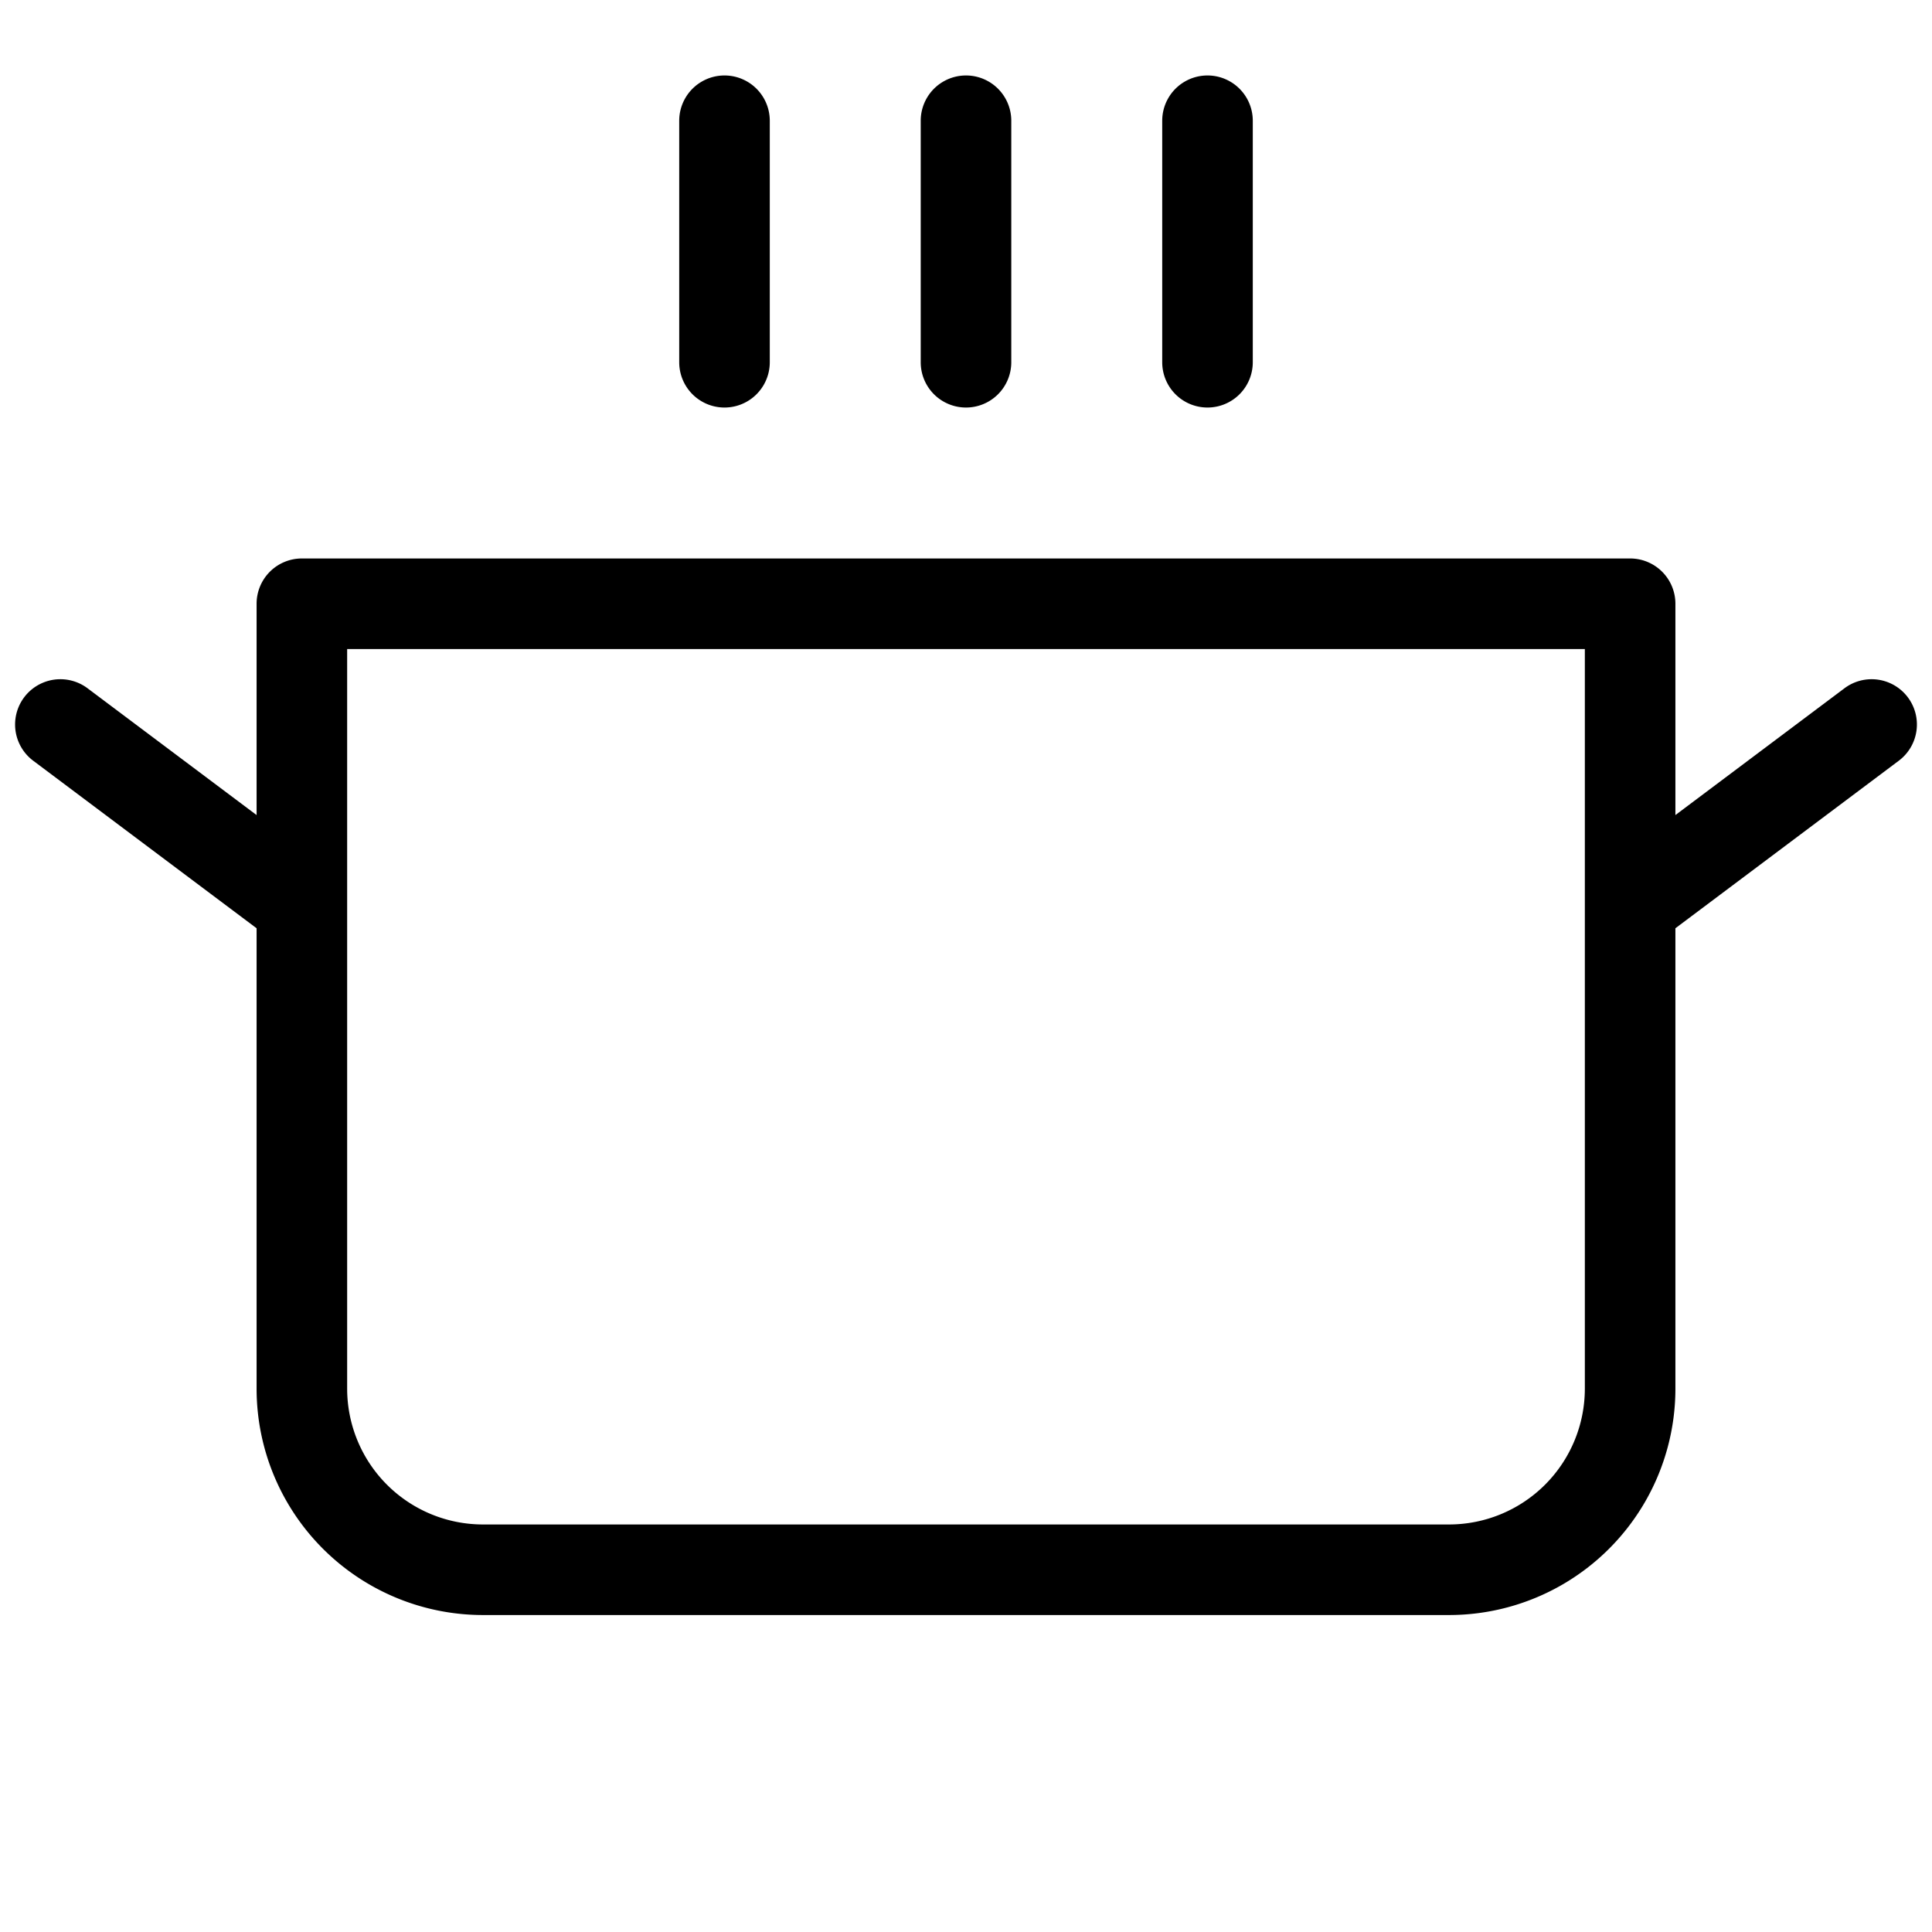 <svg xmlns="http://www.w3.org/2000/svg" width="24" height="24" fill="#000000" viewBox="0 0 256 256"><path d="M90,48V16a6,6,0,0,1,12,0V48a6,6,0,0,1-12,0Zm38,6a6,6,0,0,0,6-6V16a6,6,0,0,0-12,0V48A6,6,0,0,0,128,54Zm32,0a6,6,0,0,0,6-6V16a6,6,0,0,0-12,0V48A6,6,0,0,0,160,54Zm91.6,46.8L222,123v61a30,30,0,0,1-30,30H64a30,30,0,0,1-30-30V123L4.4,100.8a6,6,0,0,1,7.2-9.6L34,108V80a6,6,0,0,1,6-6H216a6,6,0,0,1,6,6v28l22.4-16.8a6,6,0,0,1,7.2,9.6ZM210,86H46v98a18,18,0,0,0,18,18H192a18,18,0,0,0,18-18Z"></path></svg>